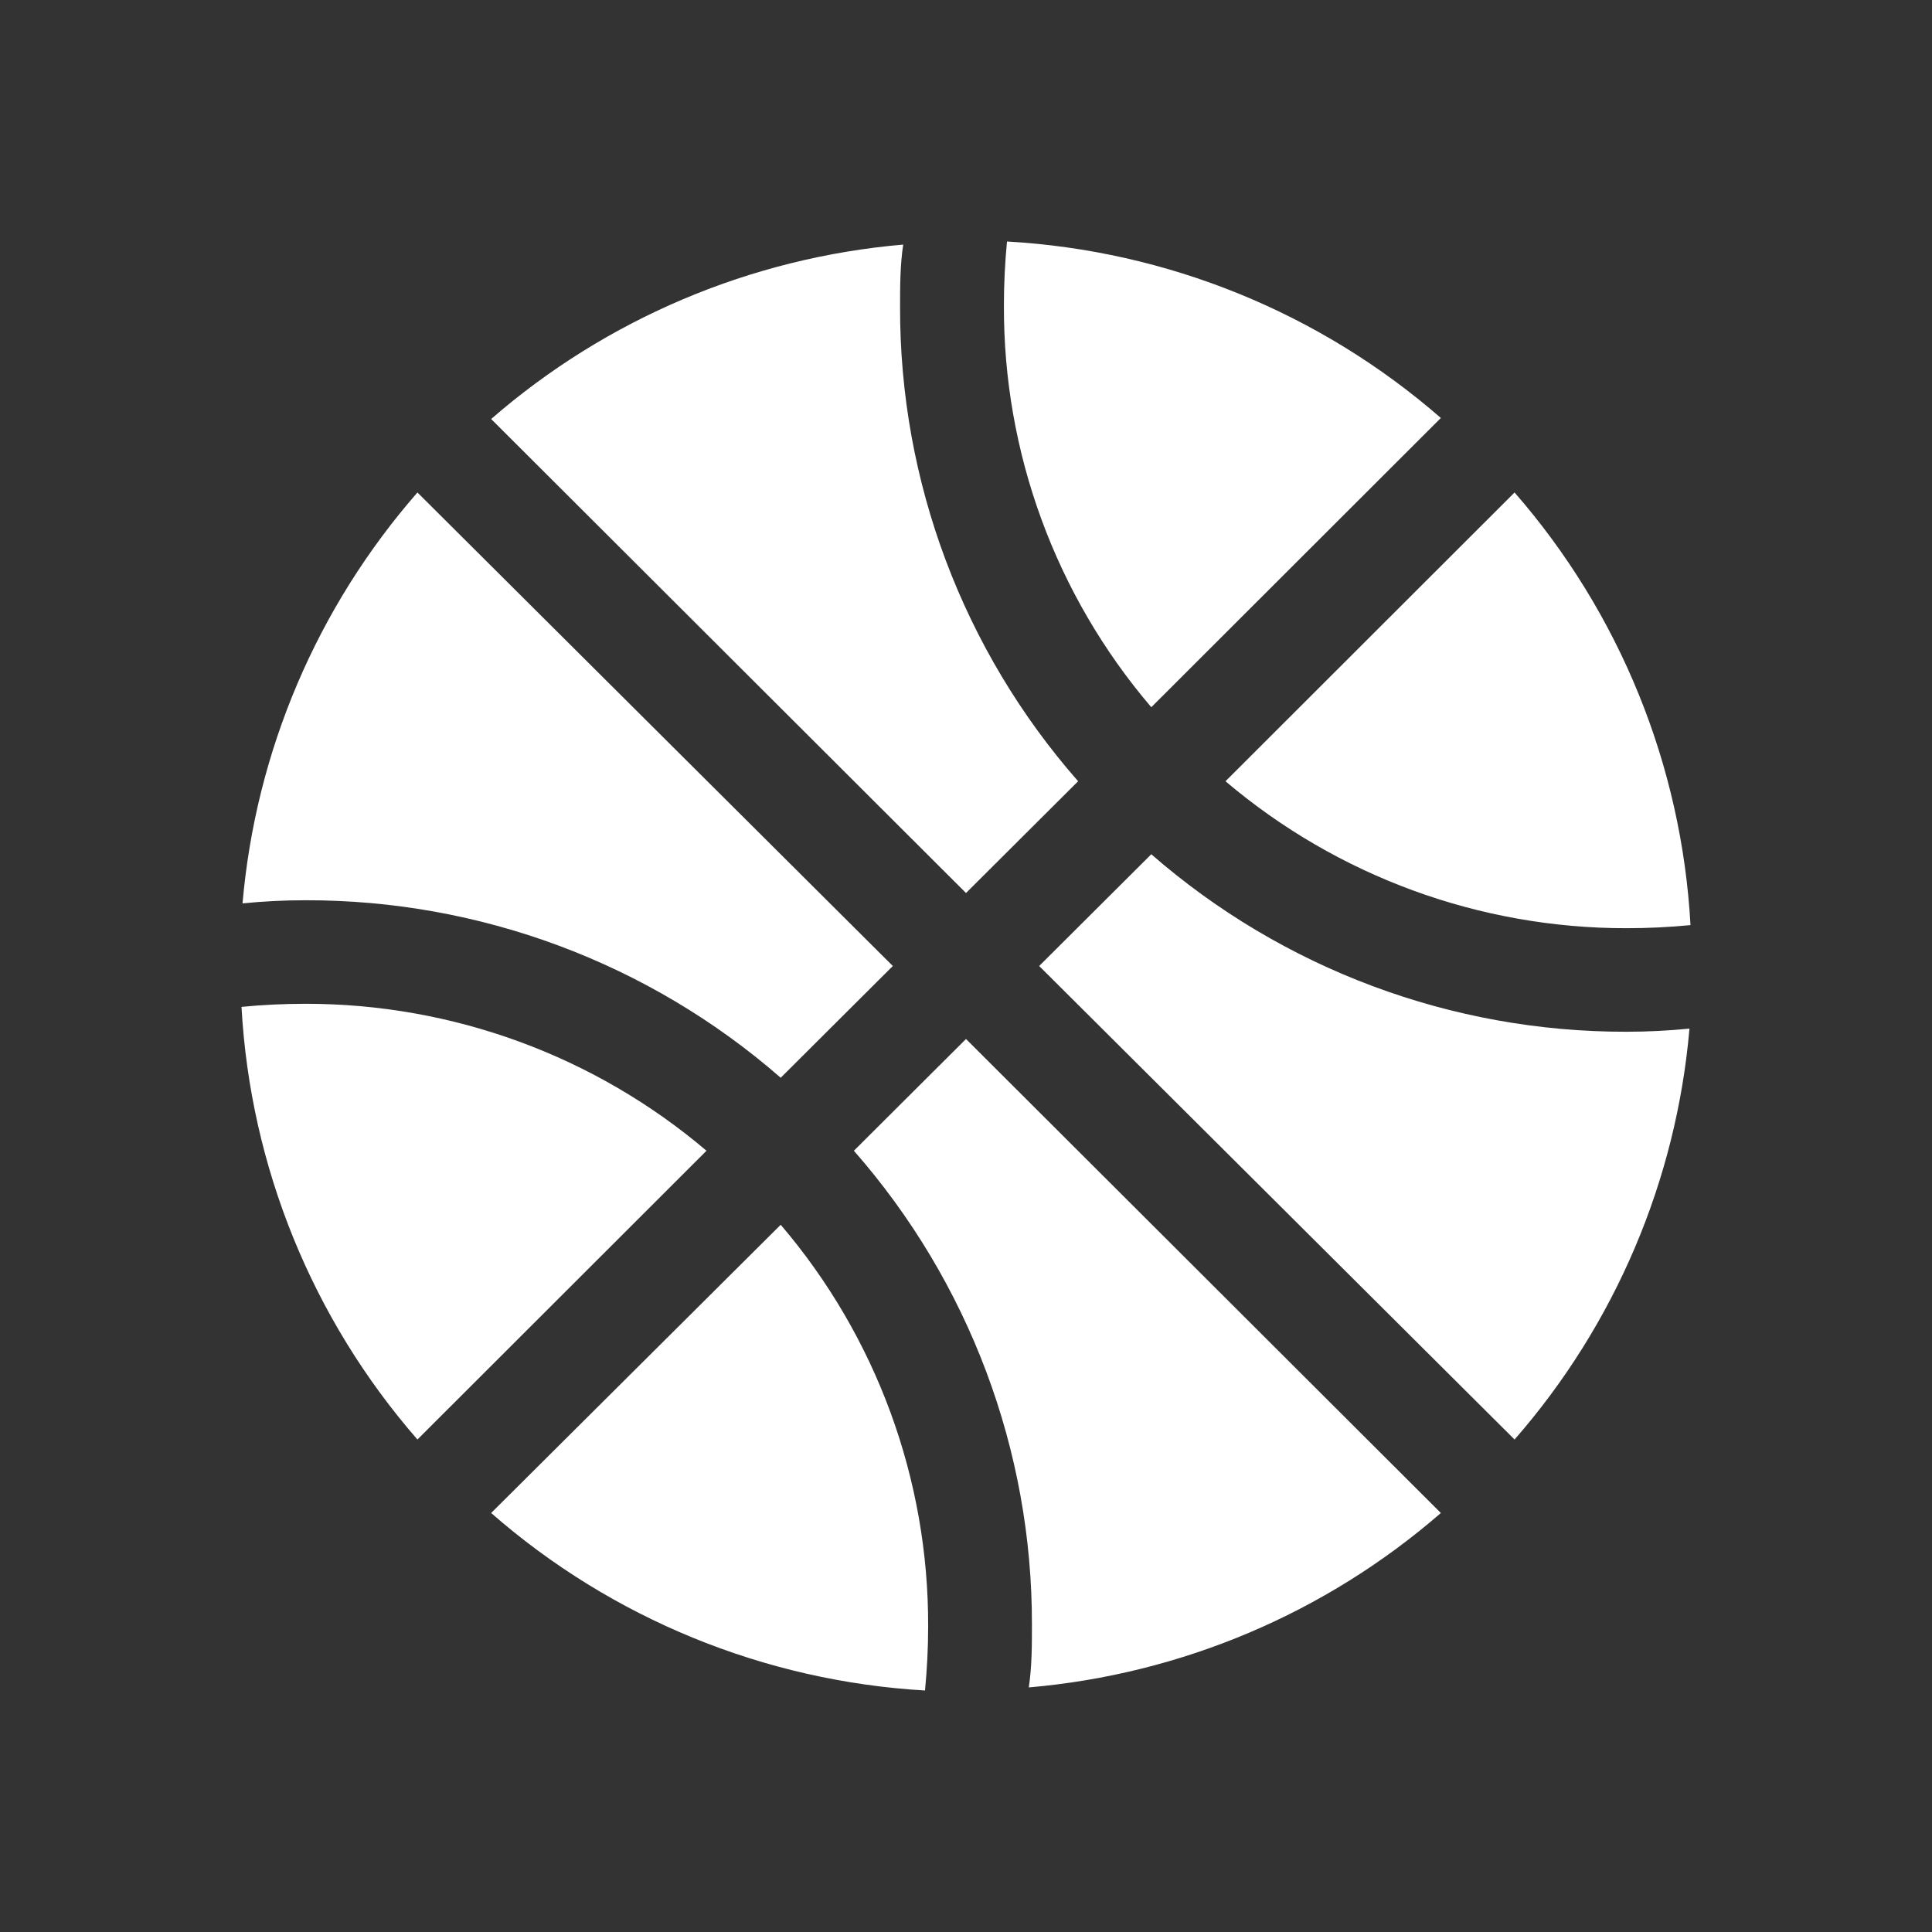 <svg width="32" height="32" viewBox="0 0 32 32" fill="none" xmlns="http://www.w3.org/2000/svg">
<rect x="0" y="0" width="32" height="32" fill="#333333" stroke="none"/>
<path fill-rule="evenodd" clip-rule="evenodd" d="M23.865 6.923L19.069 11.714C17.483 9.856 16.617 7.494 16.628 5.054C16.628 4.706 16.645 4.354 16.679 4C19.334 4.15 21.863 5.179 23.865 6.923ZM12.931 17.851C10.752 15.95 7.953 14.905 5.057 14.911C4.713 14.911 4.361 14.928 4.017 14.963C4.235 12.445 5.25 10.062 6.914 8.157L14.788 16L12.931 17.851ZM8.135 6.94L16 14.791L17.857 12.94C15.95 10.767 14.902 7.976 14.908 5.089C14.908 4.746 14.908 4.394 14.96 4.051C12.435 4.269 10.045 5.28 8.135 6.94ZM28 15.323C27.645 15.357 27.292 15.374 26.943 15.374C24.508 15.377 22.152 14.513 20.298 12.94L25.086 8.157C26.829 10.156 27.854 12.678 28 15.323ZM26.943 17.089C24.047 17.095 21.248 16.049 19.069 14.149L17.212 16L25.086 23.843C26.75 21.938 27.765 19.555 27.983 17.037C27.639 17.071 27.287 17.089 26.943 17.089ZM4 16.677C4.35 16.643 4.702 16.626 5.057 16.626C7.492 16.623 9.848 17.486 11.702 19.06L6.914 23.843C5.171 21.843 4.146 19.322 4 16.677ZM23.865 25.06L16 17.209L14.143 19.06C16.05 21.233 17.098 24.024 17.092 26.911C17.092 27.254 17.092 27.606 17.04 27.949C19.565 27.731 21.955 26.72 23.865 25.06ZM8.135 25.06L12.931 20.286C14.517 22.143 15.383 24.506 15.373 26.946C15.373 27.294 15.355 27.646 15.321 28C12.664 27.845 10.135 26.81 8.135 25.06Z" fill="white"/>
</svg>

